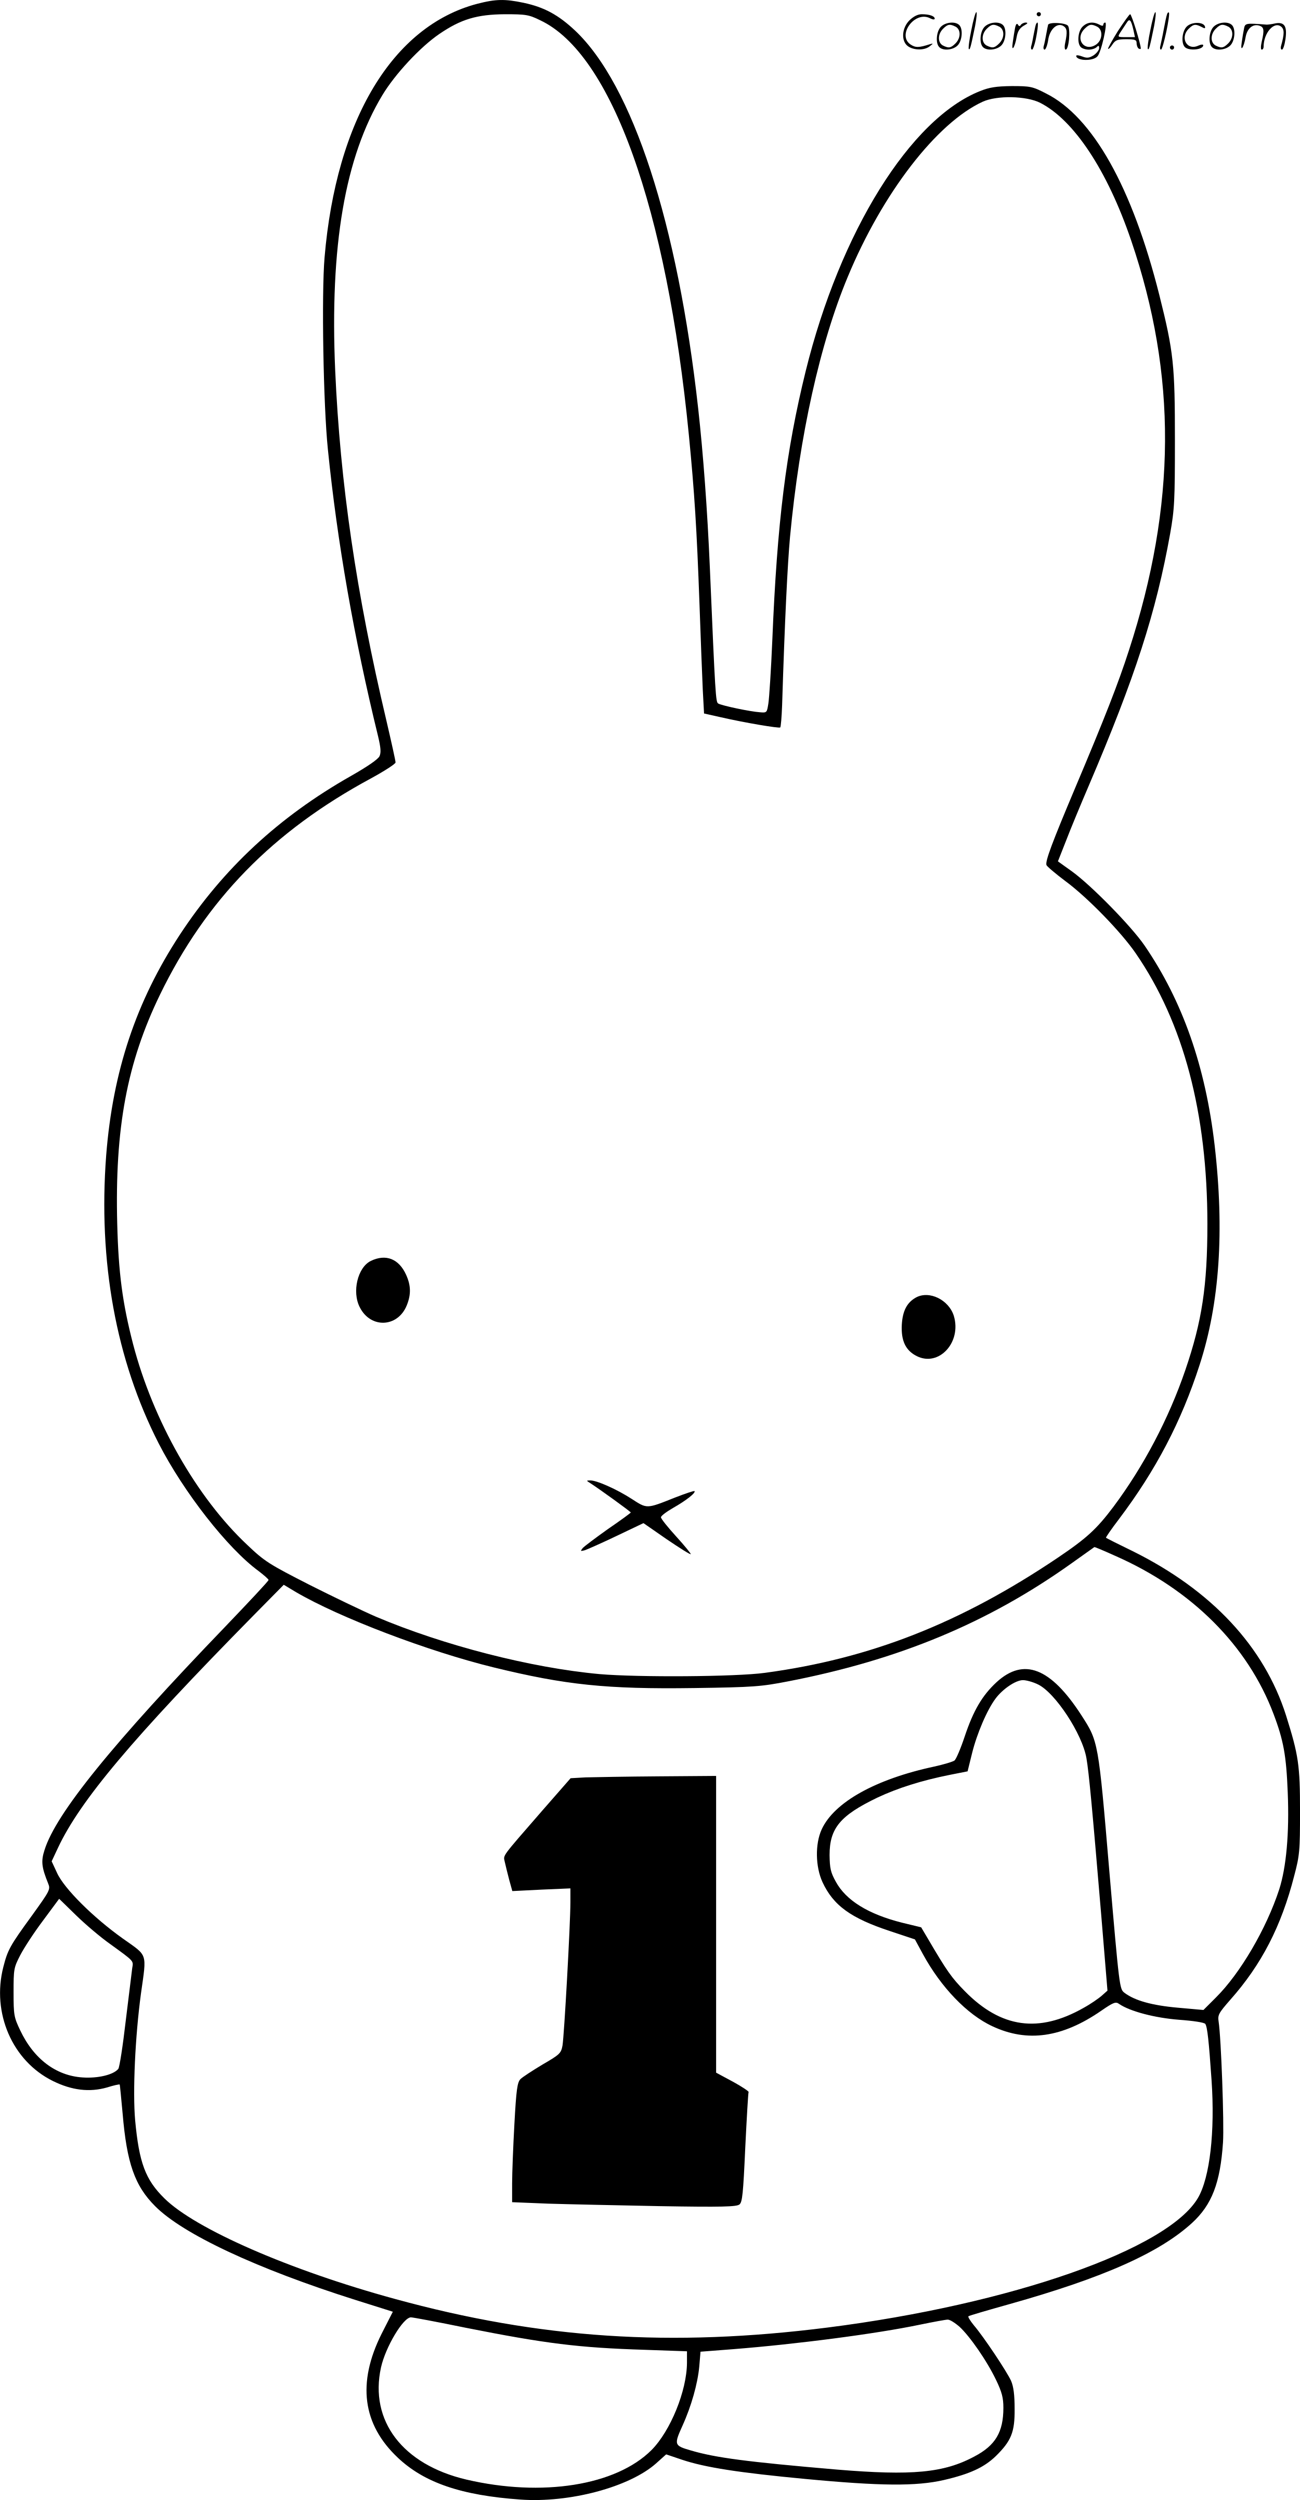 <svg version="1.0" xmlns="http://www.w3.org/2000/svg"
  viewBox="0 0 624.505 1200.569"
 preserveAspectRatio="xMidYMid meet">
<g transform="translate(0.016,1200.834) scale(0.1,-0.1)"
fill="#000000" stroke="none">
<path d="M2292 11990 c-406 -107 -677 -557 -733 -1218 -15 -175 -6 -710 16
-922 45 -446 126 -907 241 -1377 13 -55 15 -78 7 -96 -7 -15 -58 -50 -139 -96
-345 -196 -611 -443 -820 -761 -211 -322 -322 -656 -354 -1059 -39 -511 47
-983 252 -1384 120 -234 331 -504 480 -613 26 -20 48 -39 48 -43 0 -5 -93
-104 -206 -222 -545 -566 -815 -899 -870 -1074 -18 -55 -14 -84 17 -161 12
-29 9 -34 -78 -155 -105 -144 -116 -164 -137 -246 -57 -221 43 -452 238 -548
91 -45 176 -55 260 -31 32 10 59 16 61 14 1 -2 7 -64 14 -140 20 -237 58 -346
156 -444 133 -134 487 -300 961 -450 l181 -57 -54 -106 c-118 -236 -92 -435
78 -595 127 -120 305 -181 589 -201 236 -17 524 60 652 174 l48 43 77 -26
c111 -37 273 -62 591 -92 361 -34 533 -36 667 -5 124 29 192 60 249 115 74 73
91 115 90 226 0 67 -5 107 -17 135 -20 44 -131 211 -179 267 -17 21 -29 40
-26 43 2 3 92 29 199 59 448 126 717 245 875 389 96 88 136 193 149 387 6 89
-9 503 -21 580 -5 32 0 41 56 105 150 169 245 353 307 595 26 98 28 119 28
310 0 222 -7 269 -67 460 -105 331 -358 602 -738 790 -68 33 -126 62 -127 64
-2 1 26 42 62 89 178 236 300 469 388 742 96 296 119 642 72 1052 -44 380
-154 694 -337 961 -63 92 -256 289 -349 356 l-67 48 39 99 c21 55 70 173 109
264 223 522 323 831 391 1210 21 118 23 159 23 450 0 361 -6 422 -75 697 -130
517 -320 856 -545 968 -64 33 -75 35 -164 35 -75 -1 -107 -6 -152 -24 -335
-133 -673 -676 -838 -1346 -94 -382 -137 -725 -160 -1290 -6 -143 -15 -280
-19 -305 -7 -44 -7 -45 -41 -42 -46 3 -184 32 -200 42 -12 7 -14 39 -40 650
-12 280 -32 549 -56 765 -99 893 -315 1556 -592 1817 -80 75 -148 112 -247
133 -91 19 -134 18 -223 -5z m303 -79 c342 -161 607 -901 714 -1991 27 -277
38 -449 51 -810 6 -168 13 -355 16 -417 l6 -111 76 -17 c122 -28 285 -55 290
-50 3 3 7 51 9 107 13 414 26 675 38 808 46 488 144 929 277 1248 167 403 428
741 649 842 68 31 209 28 275 -5 162 -82 323 -324 438 -662 220 -646 217
-1268 -11 -1968 -51 -158 -116 -324 -258 -660 -110 -261 -145 -353 -138 -371
2 -6 43 -41 91 -77 106 -78 269 -246 338 -347 229 -333 344 -766 344 -1300 0
-297 -26 -467 -106 -701 -80 -234 -201 -463 -345 -656 -82 -109 -130 -152
-266 -244 -469 -316 -903 -486 -1409 -554 -139 -19 -608 -22 -794 -6 -329 30
-750 138 -1075 276 -60 26 -204 95 -319 153 -194 99 -215 112 -299 192 -243
228 -452 597 -548 964 -51 197 -70 342 -76 576 -12 461 47 775 205 1101 222
457 542 785 1015 1040 64 35 117 69 117 76 0 8 -20 98 -44 201 -145 613 -222
1139 -246 1682 -26 597 47 1024 227 1322 61 101 182 231 273 293 104 71 180
94 315 95 101 0 115 -2 170 -29z m2762 -7374 c368 -162 637 -431 761 -760 48
-127 61 -199 68 -377 8 -196 -7 -359 -41 -465 -62 -190 -188 -404 -304 -519
l-60 -60 -123 11 c-124 11 -207 34 -257 72 -23 18 -24 26 -72 583 -53 627 -53
623 -134 749 -148 229 -277 279 -408 159 -68 -63 -111 -135 -153 -261 -19 -57
-41 -109 -49 -115 -8 -6 -52 -19 -97 -29 -281 -60 -481 -171 -541 -302 -32
-70 -30 -179 4 -253 52 -112 136 -173 324 -235 l120 -40 38 -70 c87 -160 213
-291 334 -347 168 -79 336 -55 524 75 58 40 69 44 85 32 53 -36 172 -67 288
-76 69 -5 122 -13 126 -20 10 -15 17 -82 30 -270 17 -247 -8 -467 -65 -565
-144 -247 -898 -511 -1780 -623 -751 -95 -1381 -54 -2080 138 -502 137 -956
335 -1105 482 -92 90 -122 172 -141 376 -12 138 0 401 28 608 28 199 34 178
-87 264 -142 101 -282 240 -316 315 l-26 56 30 64 c107 228 358 526 940 1117
l145 147 60 -36 c209 -122 634 -284 949 -361 344 -84 541 -105 963 -99 286 4
321 7 450 32 533 103 961 281 1361 566 60 43 110 78 111 79 2 1 47 -18 100
-42z m-370 -618 c82 -40 212 -237 232 -354 12 -69 28 -243 71 -753 l30 -363
-27 -24 c-16 -14 -55 -41 -88 -59 -215 -122 -396 -97 -570 80 -64 65 -86 96
-178 253 l-32 54 -91 22 c-163 41 -270 107 -319 197 -25 45 -29 64 -30 128 0
129 51 190 230 276 98 46 212 82 347 109 l86 17 22 89 c23 92 71 205 112 260
34 46 97 89 132 89 16 0 49 -9 73 -21z m-4457 -1247 c116 -84 111 -79 105
-115 -2 -18 -16 -131 -31 -252 -14 -121 -30 -225 -36 -232 -23 -28 -97 -46
-171 -41 -128 8 -235 89 -300 226 -30 63 -32 73 -32 183 0 111 1 118 32 178
18 35 67 110 110 167 l77 104 81 -79 c44 -43 118 -106 165 -139z m1707 -1842
c384 -76 541 -96 863 -106 l200 -7 0 -56 c-1 -134 -79 -326 -170 -418 -171
-171 -526 -227 -890 -142 -306 72 -466 282 -410 538 22 99 107 241 144 241 9
0 127 -22 263 -50z m2372 5 c50 -46 132 -164 176 -256 28 -58 35 -86 35 -133
0 -117 -38 -181 -139 -234 -147 -79 -299 -93 -661 -63 -433 37 -584 57 -702
92 -80 23 -81 27 -39 120 42 93 72 199 80 282 l6 72 155 12 c305 24 690 74
900 118 63 13 123 24 132 24 10 1 35 -15 57 -34z M1781 5953 c-63 -31 -91
-148 -53 -222 52 -104 183 -98 226 9 21 52 20 95 -3 146 -35 78 -98 102 -170
67z M4401 5778 c-44 -24 -65 -64 -69 -131 -4 -77 18 -124 72 -151 106 -53 216
66 178 193 -24 77 -117 123 -181 89z M2834 4887 c45 -29 196 -138 196 -142 0
-2 -49 -38 -109 -79 -59 -42 -114 -83 -122 -92 -12 -15 -11 -16 11 -10 14 5
82 35 153 69 l128 61 111 -77 c62 -42 114 -75 116 -72 2 2 -29 40 -69 84 -41
45 -74 86 -74 93 0 7 27 27 60 46 60 34 109 72 101 80 -2 2 -44 -12 -93 -31
-138 -55 -134 -55 -208 -7 -71 46 -169 90 -200 89 -19 0 -19 -1 -1 -12z M2813
3473 l-72 -4 -133 -152 c-206 -237 -190 -215 -183 -251 4 -17 13 -55 21 -85
l15 -54 140 7 139 6 0 -67 c0 -102 -30 -642 -38 -688 -7 -37 -13 -43 -96 -91
-48 -29 -96 -60 -106 -70 -15 -16 -20 -49 -29 -215 -6 -108 -11 -237 -11 -286
l0 -90 173 -7 c94 -3 336 -8 537 -12 298 -5 368 -3 382 8 14 11 18 51 28 273
7 143 14 263 16 267 2 3 -32 26 -76 50 l-80 43 0 713 0 712 -277 -2 c-153 -1
-310 -4 -350 -5z M4666 11864 c-10 -47 -15 -88 -12 -91 5 -6 9 7 30 110 7 37
10 67 6 67 -4 0 -15 -39 -24 -86z M4980 11940 c0 -5 5 -10 10 -10 6 0 10 5 10
10 0 6 -4 10 -10 10 -5 0 -10 -4 -10 -10z M5526 11864 c-10 -47 -15 -88 -12
-91 5 -6 9 7 30 110 7 37 10 67 6 67 -4 0 -15 -39 -24 -86z M5606 11939 c-3
-8 -10 -41 -16 -74 -6 -33 -14 -68 -16 -77 -3 -10 -1 -18 3 -18 10 0 46 171
38 178 -2 3 -7 -1 -9 -9z M4369 11911 c-38 -38 -41 -101 -7 -125 29 -20 79
-20 104 0 18 14 18 15 1 10 -53 -17 -69 -17 -92 -2 -69 45 21 166 94 126 12
-6 21 -7 21 -1 0 12 -25 21 -62 21 -19 0 -39 -10 -59 -29z M5370 11859 c-28
-45 -49 -83 -47 -85 2 -3 12 7 21 21 14 21 24 25 66 25 43 0 50 -3 50 -19 0
-11 5 -23 10 -26 6 -3 10 -3 10 1 0 20 -44 164 -51 164 -4 0 -30 -37 -59 -81z
m75 4 l7 -33 -42 0 c-42 0 -42 0 -28 23 8 12 21 32 29 44 15 25 22 18 34 -34z
M4520 11880 c-22 -22 -27 -79 -8 -98 19 -19 66 -14 88 8 22 22 27 79 8 98 -19
19 -66 14 -88 -8z m71 0 c25 -14 25 -54 -1 -80 -23 -23 -33 -24 -61 -10 -25
14 -25 54 1 80 23 23 33 24 61 10z M4730 11880 c-22 -22 -27 -79 -8 -98 19
-19 66 -14 88 8 22 22 27 79 8 98 -19 19 -66 14 -88 -8z m71 0 c25 -14 25 -54
-1 -80 -23 -23 -33 -24 -61 -10 -25 14 -25 54 1 80 23 23 33 24 61 10z M4876
11874 c-3 -16 -8 -47 -11 -69 -8 -51 10 -26 19 27 5 27 15 42 34 53 18 10 22
14 10 15 -9 0 -20 -5 -24 -11 -5 -8 -9 -8 -14 1 -5 8 -10 3 -14 -16z M4977
11893 c-2 -4 -7 -26 -11 -48 -4 -22 -9 -48 -12 -57 -3 -10 -1 -18 4 -18 4 0
14 28 20 62 11 58 10 81 -1 61z M5035 11890 c-1 -3 -5 -23 -9 -45 -4 -22 -9
-48 -12 -57 -3 -10 -1 -18 4 -18 5 0 13 20 17 45 7 53 44 87 74 68 17 -11 19
-28 8 -80 -4 -18 -3 -33 2 -33 16 0 24 99 11 115 -12 14 -87 18 -95 5z M5200
11880 c-22 -22 -27 -79 -8 -98 7 -7 24 -12 38 -12 14 0 31 5 38 12 9 9 12 8
12 -5 0 -9 -12 -24 -26 -34 -21 -13 -32 -15 -55 -6 -16 6 -29 8 -29 3 0 -24
81 -27 102 -2 18 19 50 162 37 162 -5 0 -9 -5 -9 -10 0 -7 -6 -7 -19 0 -30 16
-59 12 -81 -10z m71 0 c29 -16 25 -65 -6 -86 -56 -37 -103 28 -55 76 23 23 33
24 61 10z M5701 11881 c-23 -23 -28 -80 -9 -99 19 -19 88 -13 88 9 0 5 -11 4
-24 -2 -54 -25 -89 38 -46 81 23 23 33 24 62 9 16 -9 19 -8 16 3 -8 22 -64 22
-87 -1z M5830 11880 c-22 -22 -27 -79 -8 -98 19 -19 66 -14 88 8 22 22 27 79
8 98 -19 19 -66 14 -88 -8z m71 0 c25 -14 25 -54 -1 -80 -23 -23 -33 -24 -61
-10 -25 14 -25 54 1 80 23 23 33 24 61 10z M5976 11871 c-3 -14 -8 -44 -11
-66 -8 -51 10 -26 19 27 8 41 35 63 66 53 22 -7 24 -21 11 -77 -5 -22 -5 -38
0 -38 5 0 9 6 9 13 0 68 51 125 85 97 15 -13 15 -35 -1 -92 -3 -10 -1 -18 4
-18 6 0 13 23 17 50 9 63 -5 84 -49 76 -17 -4 -35 -6 -41 -6 -101 8 -104 7
-109 -19z M5620 11780 c0 -5 5 -10 10 -10 6 0 10 5 10 10 0 6 -4 10 -10 10 -5
0 -10 -4 -10 -10z"/>
</g>
</svg>
